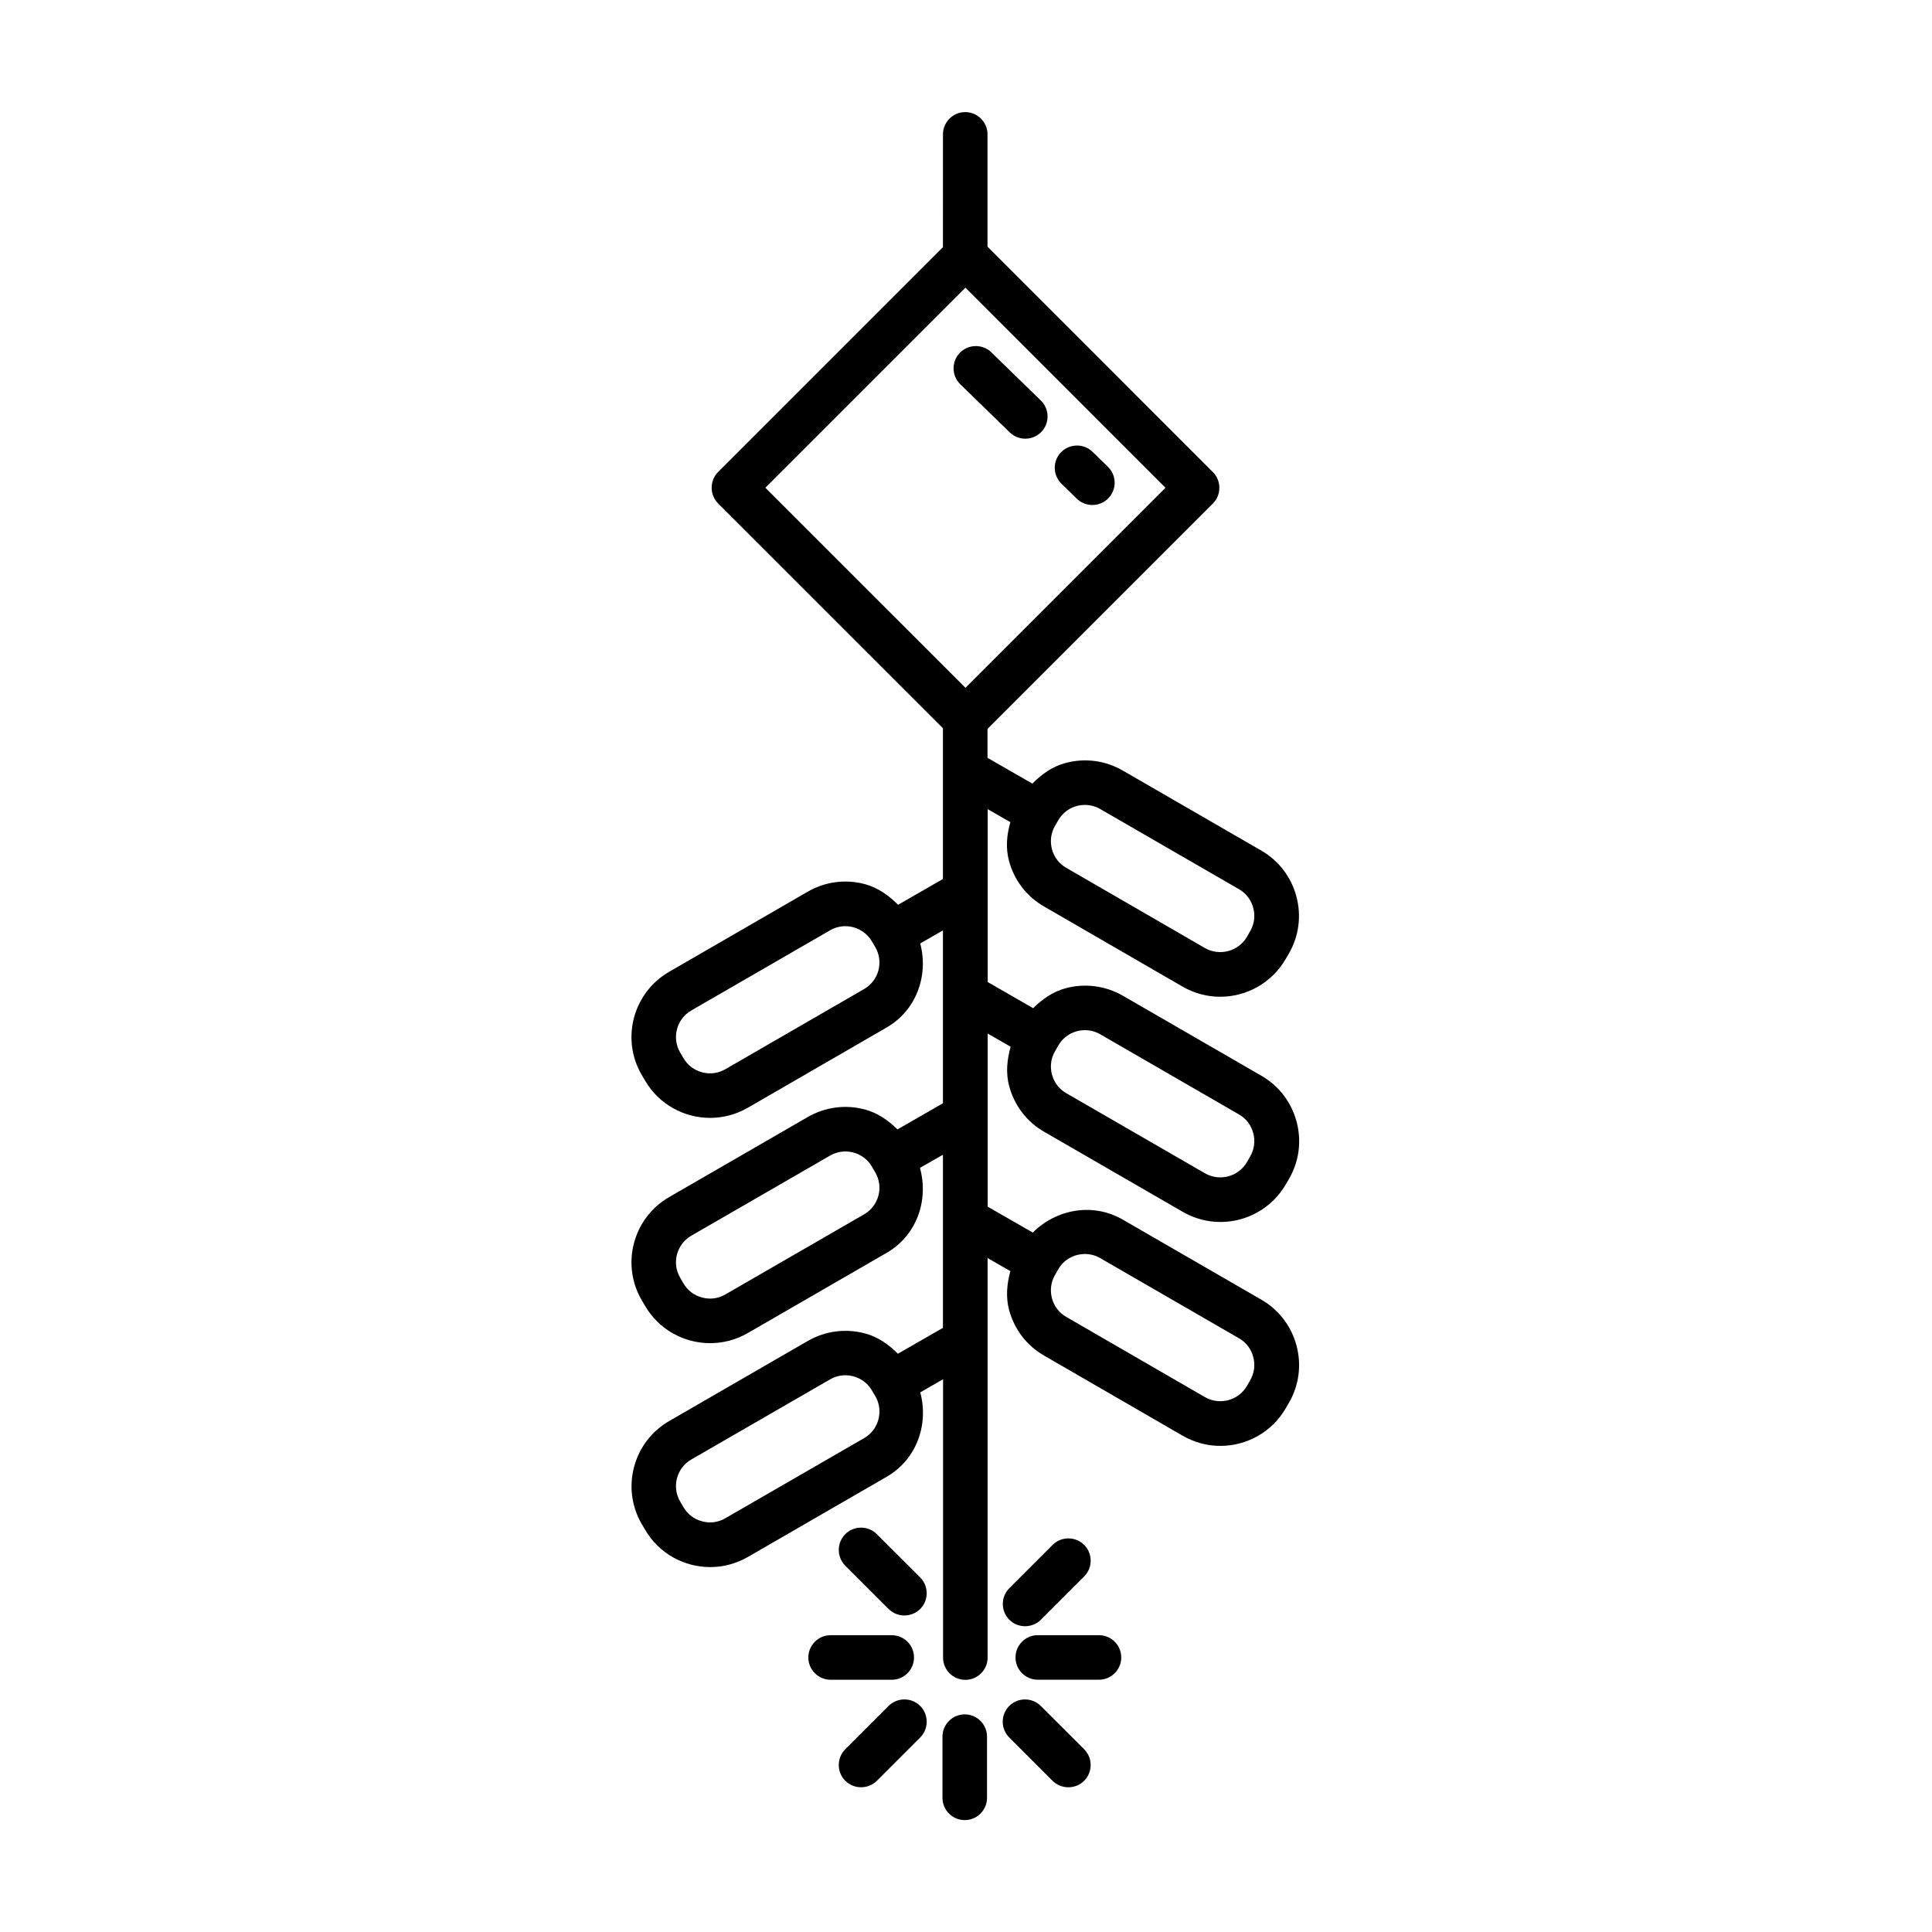 <?xml version="1.0" encoding="UTF-8"?>
<!-- Uploaded to: SVG Repo, www.svgrepo.com, Generator: SVG Repo Mixer Tools -->
<svg fill="#000000" width="800px" height="800px" version="1.1" viewBox="144 144 512 512" xmlns="http://www.w3.org/2000/svg">
 <g>
  <path d="m411.38 372.1c1.387 5.164 4.676 9.477 9.289 12.121l36.777 21.27c3.117 1.793 6.551 2.66 9.918 2.66 6.894 0 13.633-3.59 17.336-9.98h0.016l0.867-1.496c2.644-4.598 3.352-9.98 1.969-15.129-1.387-5.148-4.676-9.461-9.273-12.121l-36.793-21.254c-4.598-2.644-9.996-3.352-15.129-1.969-3.465 0.93-6.312 2.977-8.77 5.465l-11.887-6.832v-7.668l59.719-59.719c2.297-2.297 2.297-6.062 0-8.344l-59.719-59.734v-29.758c0-3.258-2.644-5.902-5.902-5.902-3.258 0-5.902 2.644-5.902 5.902l-0.008 29.883-59.574 59.574c-1.102 1.102-1.715 2.613-1.715 4.188 0 1.574 0.613 3.07 1.73 4.188l59.559 59.543v39.957l-11.887 6.832c-2.457-2.473-5.305-4.519-8.77-5.465-5.133-1.387-10.516-0.676-15.129 1.969l-36.793 21.27c-9.508 5.496-12.801 17.711-7.289 27.238l0.883 1.496c3.684 6.391 10.391 9.965 17.301 9.965 3.371 0 6.801-0.867 9.934-2.66l36.793-21.27c7.949-4.582 11.18-13.793 8.941-22.293l6.016-3.465v45.816l-12.043 6.926c-2.426-2.394-5.227-4.359-8.613-5.273-5.148-1.387-10.531-0.66-15.129 1.969l-36.793 21.254c-9.508 5.496-12.801 17.711-7.289 27.238l0.883 1.496c3.684 6.391 10.391 9.965 17.301 9.965 3.371 0 6.801-0.867 9.934-2.66l36.793-21.254c8.031-4.629 11.242-13.98 8.863-22.531l6.094-3.496v45.879l-11.934 6.863c-2.441-2.441-5.273-4.473-8.707-5.383-5.148-1.371-10.531-0.66-15.129 1.969l-36.793 21.254c-9.508 5.496-12.801 17.711-7.289 27.238l0.883 1.496c3.684 6.391 10.391 9.965 17.301 9.965 3.371 0 6.801-0.867 9.934-2.66l36.793-21.254c7.996-4.613 11.211-13.887 8.926-22.387l6.047-3.481v73.762c0 3.258 2.644 5.902 5.902 5.902 3.258 0 5.902-2.644 5.902-5.902v-105.88l6.031 3.465c-0.914 3.352-1.258 6.816-0.348 10.266 1.387 5.164 4.676 9.477 9.289 12.121l36.777 21.27c3.133 1.793 6.551 2.66 9.934 2.66 6.894 0 13.617-3.574 17.32-9.965 0.016 0 0.016-0.016 0.016-0.016l0.867-1.496c2.644-4.598 3.352-9.98 1.969-15.129-1.387-5.148-4.676-9.461-9.273-12.121l-36.793-21.254c-7.949-4.566-17.586-2.754-23.82 3.449l-11.949-6.863v-45.879l6.078 3.496c-0.945 3.387-1.324 6.91-0.395 10.406 1.387 5.164 4.676 9.492 9.289 12.137l36.777 21.238c3.133 1.793 6.551 2.66 9.934 2.66 6.894 0 13.617-3.574 17.32-9.965 0.016 0 0.016-0.016 0.016-0.016l0.867-1.496c2.644-4.598 3.352-9.98 1.969-15.129-1.387-5.148-4.676-9.461-9.273-12.121l-36.793-21.254c-4.598-2.629-9.996-3.336-15.129-1.969-3.387 0.914-6.188 2.898-8.613 5.289l-12.043-6.926v-45.816l6 3.449c-0.949 3.348-1.281 6.781-0.367 10.215zm-38.371 34.004-36.793 21.254c-1.859 1.07-4.062 1.387-6.172 0.805-2.109-0.551-3.856-1.891-4.93-3.762-0.016 0-0.016-0.016-0.016-0.016l-0.867-1.496c-2.25-3.871-0.914-8.863 2.961-11.098l36.793-21.254c1.273-0.738 2.66-1.086 4.031-1.086 2.832 0 5.574 1.48 7.102 4.125l0.852 1.449c2.25 3.852 0.914 8.844-2.961 11.078zm0 59.703-36.793 21.238c-1.859 1.086-4.062 1.387-6.172 0.805-2.109-0.551-3.856-1.891-4.93-3.762-0.016 0-0.016-0.016-0.016-0.016l-0.867-1.496c-2.25-3.871-0.914-8.863 2.961-11.098l36.793-21.238c1.273-0.738 2.676-1.086 4.062-1.086 2.816 0 5.559 1.465 7.055 4.078l0.867 1.496c2.25 3.852 0.914 8.844-2.961 11.078zm0 59.309-36.793 21.238c-1.859 1.086-4.062 1.402-6.172 0.805-2.109-0.551-3.856-1.891-4.93-3.762-0.016 0-0.016-0.016-0.016-0.016l-0.867-1.496c-2.25-3.871-0.914-8.863 2.961-11.098l36.793-21.238c1.273-0.738 2.676-1.086 4.062-1.086 2.816 0 5.559 1.465 7.055 4.078l0.883 1.496c2.234 3.852 0.898 8.84-2.977 11.078zm58.508-48.793c1.371 0 2.769 0.348 4.047 1.086l36.793 21.254c1.875 1.07 3.211 2.832 3.762 4.93 0.566 2.109 0.301 4.281-0.805 6.188l-0.867 1.512c-2.266 3.891-7.258 5.164-11.117 2.961l-36.777-21.27c-1.875-1.07-3.211-2.832-3.777-4.93-0.551-2.109-0.285-4.281 0.82-6.188l0.852-1.496c1.496-2.598 4.25-4.047 7.07-4.047zm0-59.32c1.387 0 2.769 0.348 4.047 1.086l36.793 21.254c1.875 1.07 3.211 2.832 3.762 4.93 0.566 2.109 0.301 4.281-0.805 6.188l-0.867 1.512c-2.266 3.891-7.258 5.18-11.117 2.961l-36.777-21.238c-1.875-1.07-3.211-2.832-3.777-4.945-0.551-2.109-0.285-4.281 0.82-6.172l0.867-1.496c1.496-2.617 4.234-4.078 7.055-4.078zm-31.664-196.77 53.012 53.027-53.012 53.012-53.023-53.016zm31.648 137.08c1.387 0 2.785 0.348 4.062 1.086l36.793 21.254c1.875 1.07 3.211 2.832 3.762 4.93 0.566 2.109 0.301 4.281-0.805 6.172l-0.852 1.496c-2.281 3.906-7.273 5.195-11.133 2.992l-36.777-21.27c-1.875-1.07-3.211-2.832-3.777-4.93-0.551-2.109-0.285-4.281 0.82-6.188l0.867-1.496c1.48-2.582 4.219-4.047 7.039-4.047z"/>
  <path d="m441.14 583.24c0 3.258-2.644 5.902-5.902 5.902h-16.215c-3.258 0-5.902-2.644-5.902-5.902 0-3.258 2.644-5.902 5.902-5.902h16.215c3.258 0 5.902 2.644 5.902 5.902z"/>
  <path d="m380.32 589.15h-16.199c-3.258 0-5.902-2.644-5.902-5.902 0-3.258 2.644-5.902 5.902-5.902h16.199c3.258 0 5.902 2.644 5.902 5.902 0 3.258-2.644 5.902-5.902 5.902z"/>
  <path d="m387.86 596.09c2.297 2.297 2.297 6.062 0 8.359l-11.477 11.477c-1.148 1.148-2.676 1.715-4.188 1.715-1.512 0-3.023-0.566-4.188-1.715-2.297-2.297-2.297-6.062 0-8.359l11.477-11.477c2.328-2.297 6.078-2.297 8.375 0z"/>
  <path d="m431.31 607.57c2.297 2.297 2.297 6.062 0 8.359-1.148 1.148-2.676 1.715-4.188 1.715s-3.023-0.566-4.188-1.715l-11.477-11.477c-2.297-2.297-2.297-6.062 0-8.359 2.297-2.297 6.062-2.297 8.359 0z"/>
  <path d="m387.86 562.04c2.297 2.297 2.297 6.062 0 8.359-1.148 1.148-2.676 1.715-4.188 1.715s-3.023-0.566-4.188-1.715l-11.477-11.477c-2.297-2.297-2.297-6.062 0-8.359 2.297-2.297 6.062-2.297 8.359 0z"/>
  <path d="m411.48 573.25c-2.297-2.297-2.297-6.062 0-8.359l11.477-11.477c2.297-2.297 6.062-2.297 8.359 0s2.297 6.062 0 8.359l-11.477 11.477c-1.148 1.148-2.676 1.715-4.188 1.715-1.512 0-3.008-0.566-4.172-1.715z"/>
  <path d="m405.57 604.23v16.215c0 3.258-2.644 5.902-5.902 5.902-3.258 0-5.902-2.644-5.902-5.902v-16.215c0-3.258 2.644-5.902 5.902-5.902 3.258 0 5.902 2.644 5.902 5.902z"/>
  <path d="m411.6 258.59-13.113-12.754c-2.332-2.266-2.379-6.016-0.109-8.344 2.25-2.312 6-2.394 8.344-0.109l13.113 12.754c2.332 2.266 2.379 6.016 0.109 8.344-1.148 1.18-2.691 1.777-4.234 1.777-1.465 0-2.945-0.551-4.109-1.668z"/>
  <path d="m425.3 272.19c-2.332-2.281-2.379-6.016-0.109-8.344 2.281-2.312 6.016-2.379 8.344-0.109l4.078 3.969c2.332 2.281 2.379 6.016 0.109 8.344-1.148 1.18-2.691 1.777-4.234 1.777-1.496 0-2.961-0.551-4.125-1.668z"/>
 </g>
</svg>